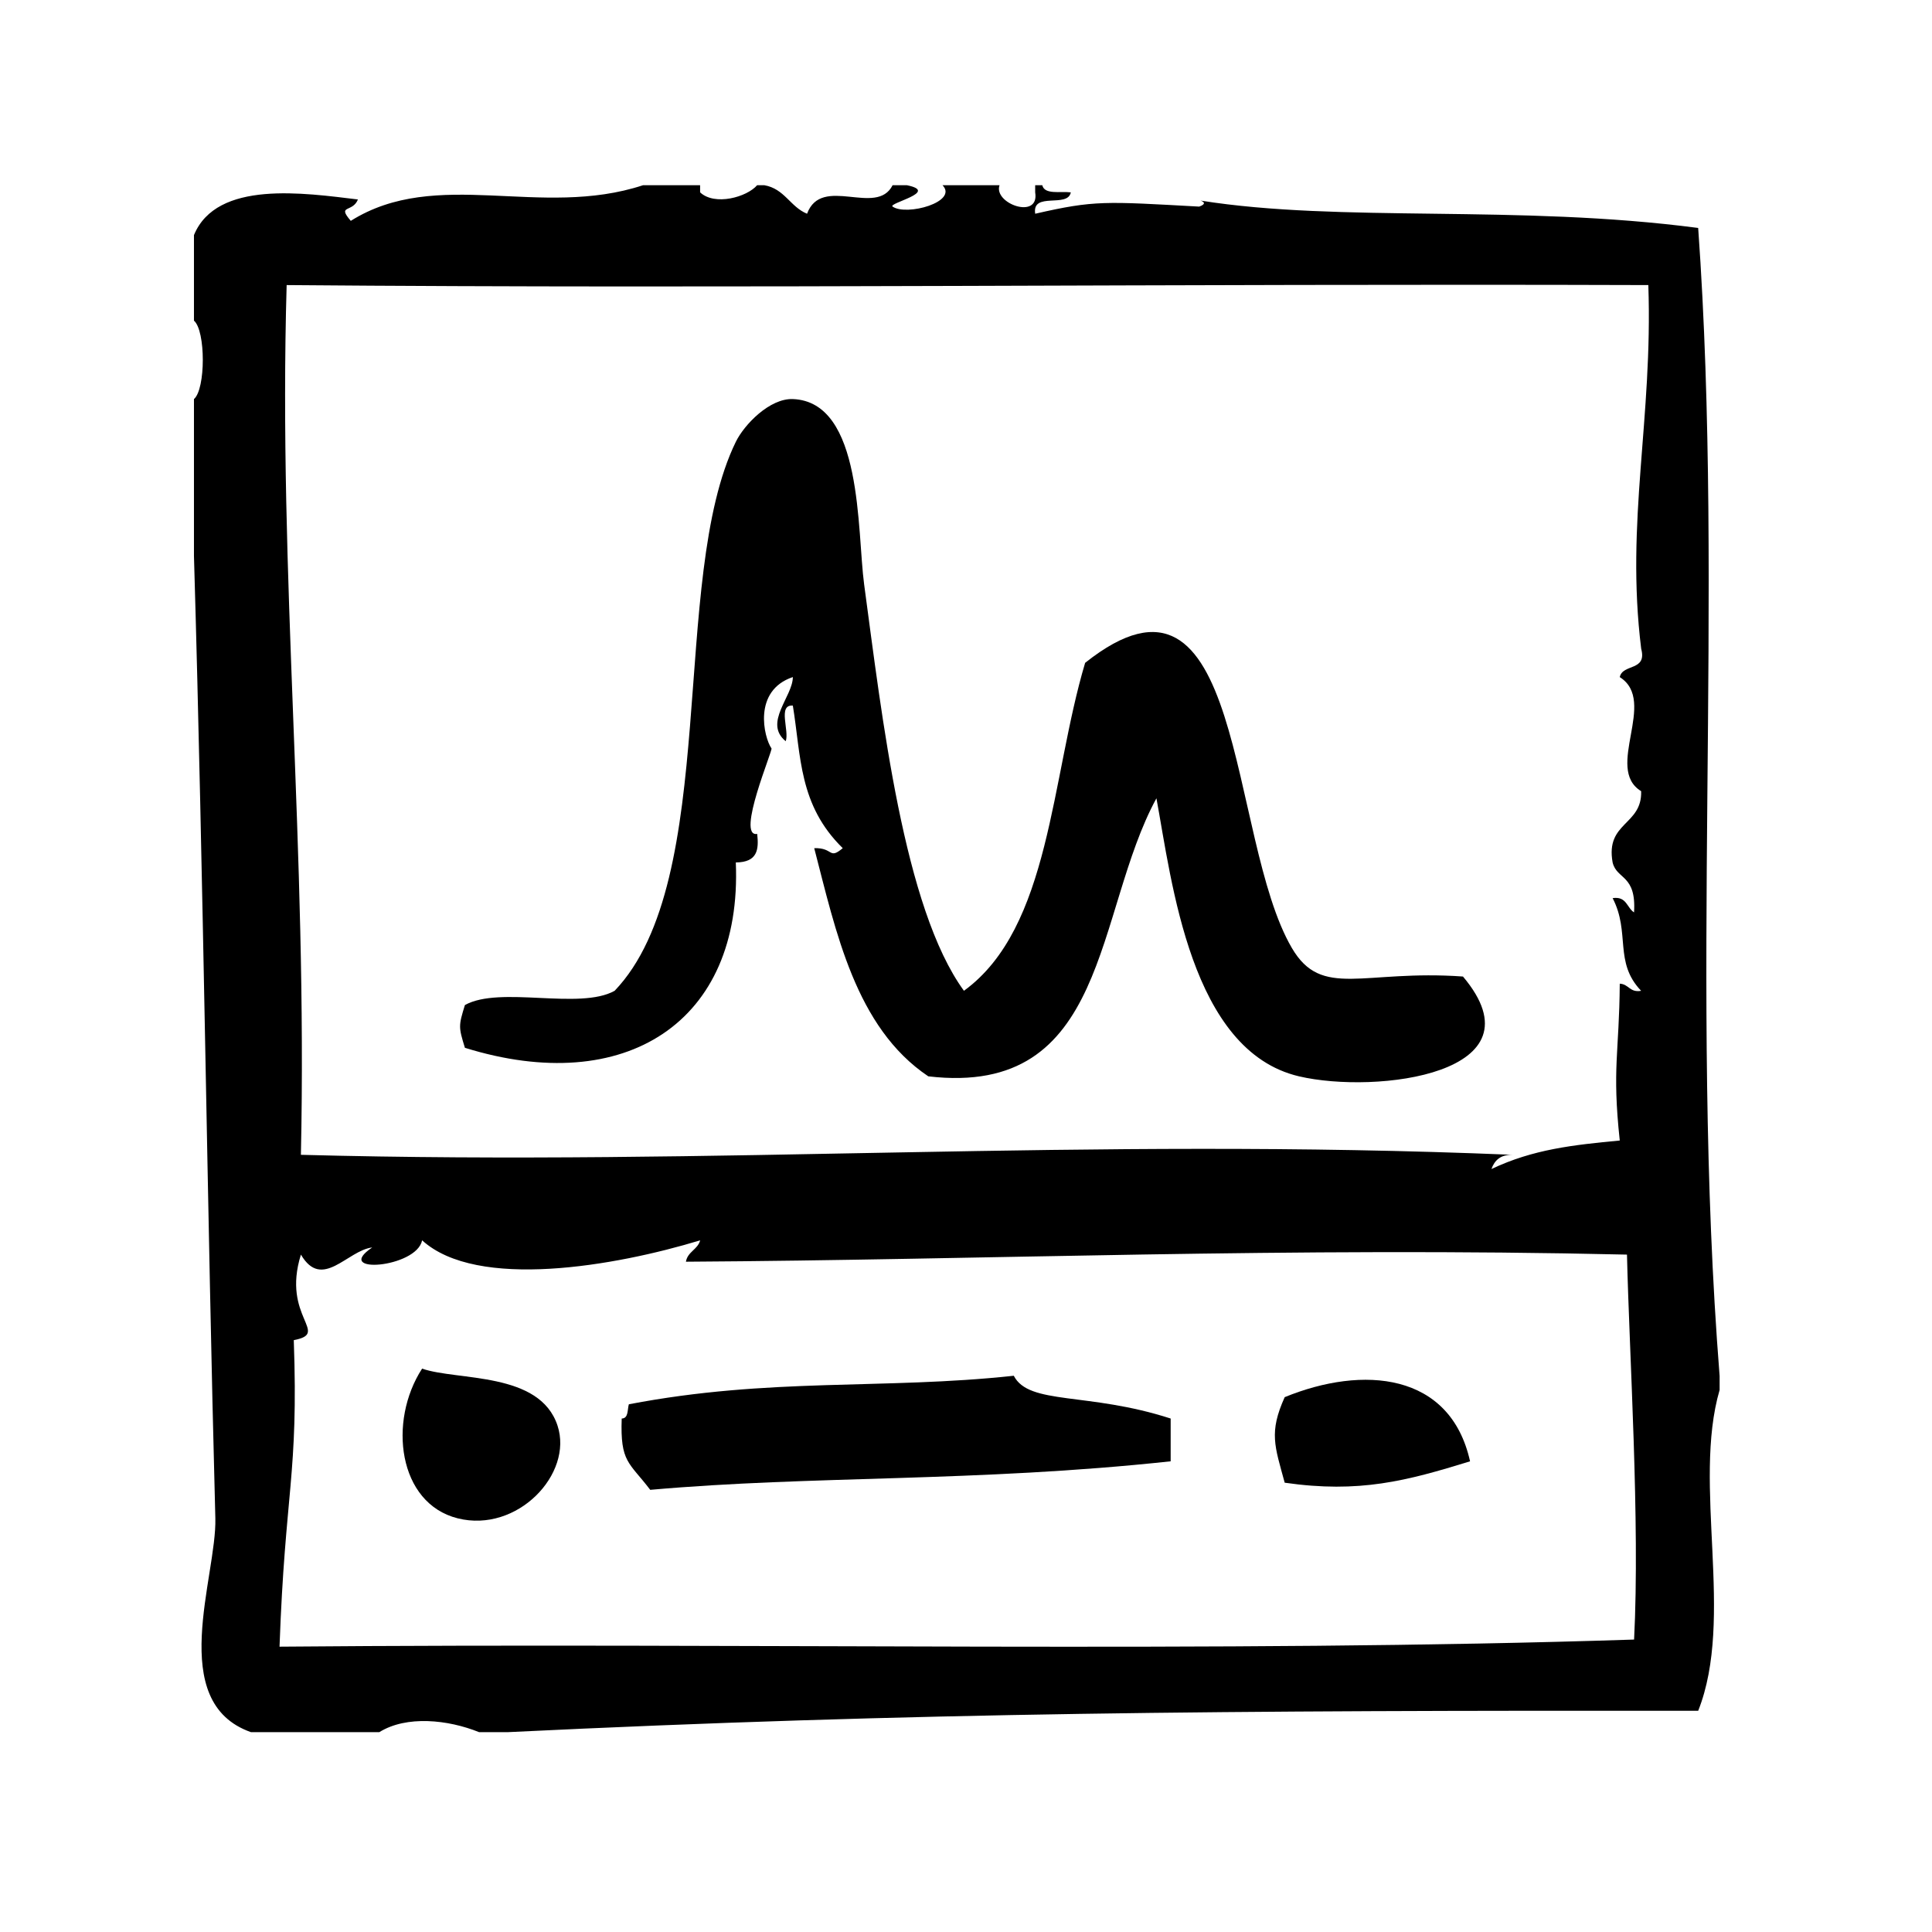 <?xml version="1.0" encoding="UTF-8"?>
<!-- Uploaded to: SVG Repo, www.svgrepo.com, Generator: SVG Repo Mixer Tools -->
<svg fill="#000000" width="800px" height="800px" version="1.1" viewBox="144 144 512 512" xmlns="http://www.w3.org/2000/svg">
 <g fill-rule="evenodd">
  <path d="m255.86 506.7c-9.078 13.988-6.367 35.715 9.445 39.676 15.785 3.953 30.652-11.754 26.449-24.562-4.731-14.41-26.465-11.848-35.895-15.113z"/>
  <path d="m484.46 514.26c-4.219 9.352-2.644 12.957 0 22.672 19.797 2.852 32.293-0.473 49.121-5.668-5.234-23.578-28.402-25.484-49.121-17.004z"/>
  <path d="m599.71 508.59c-8.062-102.07 1.309-206.64-5.676-304.18-48.105-6.305-94.652-1.324-131.89-7.258 1.062 0.355 1.473 0.969-0.355 1.598-24.945-1.371-27.672-1.723-43.453 1.891-0.914-5.953 8.66-1.418 9.438-5.668-2.816-0.324-6.965 0.668-7.559-1.891h-1.883v1.891c1.219 7.375-11.148 2.992-9.445-1.891h-15.113c4.25 4.418-9.531 8.234-13.227 5.668-1.324-0.922 12.594-3.883 3.777-5.668h-3.777c-4.258 8.453-18.797-2.852-22.672 7.559-4.473-1.828-5.961-6.637-11.336-7.559h-1.891c-2.731 3.164-11.242 5.535-15.113 1.891v-1.891h-15.113c-27.191 8.949-54.656-4.863-77.461 9.445-3.746-4.359 0.48-2.102 1.891-5.668-14.137-1.691-37.422-5.219-43.453 9.445v22.672c3.125 2.644 3.125 18.137 0 20.781v41.562c2.543 86.727 3.512 173.97 5.668 255.05 0.41 15.422-13.152 48.742 9.445 56.672h34.008c7.203-4.496 18.23-3.32 26.449 0h7.559c108.28-5.266 191.1-5.769 315.51-5.668 9.746-24.586-1.605-60.008 5.676-85.02v-3.773zm-22.672 69.91c-108.69 3.582-233.41 0.789-358.96 1.883 1.473-41.406 5.047-45.336 3.777-81.23 9.816-1.891-3.32-5.977 1.891-22.672 5.629 9.598 12.297-1.125 18.895-1.891-10.652 7.172 11.73 5.481 13.227-1.891 14.547 13.242 51.16 6.848 73.684 0-0.668 2.481-3.32 2.977-3.777 5.668 79.461-0.48 159.82-3.969 249.39-1.883 0.602 26.223 3.481 70.75 1.883 102.02zm1.883-262.62c1.66 6.07-4.894 3.922-5.668 7.559 10.156 6.43-4.195 24.199 5.668 30.23 0.285 9.102-9.508 8.125-7.559 18.895 1.102 4.598 6.32 3.164 5.676 13.227-1.922-1.227-1.961-4.344-5.676-3.777 4.754 9.141 0.262 16.965 7.559 24.562-3.055 0.527-3.25-1.785-5.668-1.891-0.141 18.422-2.07 22.332 0 41.562-12.289 1.172-22.977 2.312-34.008 7.559 0.828-2.32 2.426-3.871 5.676-3.769-114.19-4.746-209.32 3-321.18 0 1.754-81.223-6.016-153.12-3.777-230.49 120.25 1.016 233.89-0.418 360.86 0 1.219 35.586-6.078 62.5-1.898 96.336z"/>
  <path d="m486.36 395.23c-17.105-29.223-12.305-109.37-54.789-75.57-9.117 30.559-9.141 70.211-32.117 86.906-15.973-21.906-21.703-72.562-26.449-107.69-1.914-14.152-0.262-48.406-18.895-49.121-6.109-0.234-12.863 6.731-15.113 11.336-17.742 36.289-3.93 116.06-32.117 145.48-9.297 5.188-30.379-1.41-39.676 3.777-1.699 5.527-1.699 5.801 0 11.328 42.445 13.203 73.594-6.777 71.793-49.121 5.793-0.039 6.125-3.449 5.668-7.559-5.731 1 4.383-22.695 3.777-22.672-2.023-2.953-4.992-15.32 5.668-18.895 0 5.164-7.863 12.121-1.891 17.004 1.031-2.746-2.203-9.77 1.891-9.445 2.211 13.461 1.535 26.34 13.227 37.785-3.754 3.148-2.402-0.164-7.559 0 5.715 21.953 10.91 47.508 30.23 60.465 47.926 5.621 43.957-43.344 60.457-73.684 4.094 22.113 9.027 66.938 37.785 73.684 20.453 4.793 65.18-0.668 43.453-26.449-26.492-1.898-37.402 6.008-45.344-7.559z"/>
  <path d="m412.66 508.59c-34.73 3.746-64.574 0.387-102.01 7.559-0.426 1.473-0.055 3.731-1.891 3.777-0.418 11.66 1.938 11.516 7.559 18.895 43.32-3.848 86.027-1.984 137.92-7.559v-11.336c-21.91-7.094-37.543-3.481-41.574-11.336z"/>
 </g>
</svg>